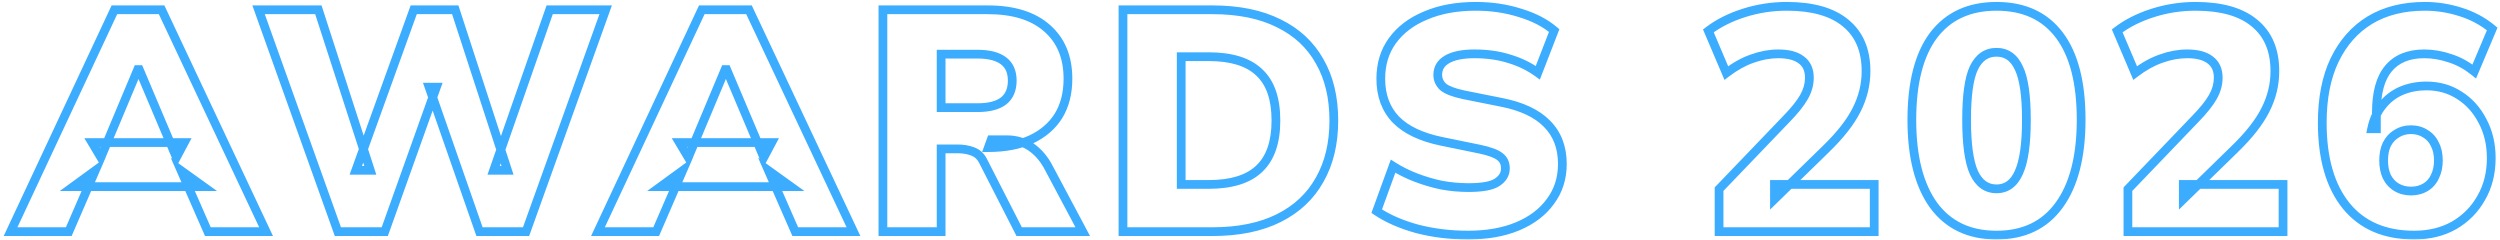 <?xml version="1.0" encoding="UTF-8"?> <svg xmlns="http://www.w3.org/2000/svg" width="572" height="55" viewBox="0 0 572 55" fill="none"><mask id="path-1-outside-1_81_717" maskUnits="userSpaceOnUse" x="0" y="0" width="572" height="55" fill="black"><rect fill="white" width="572" height="55"></rect><path d="M2.416 53L26.176 2.24H36.976L60.88 53H47.56L41.44 39.032L46.552 42.704H16.744L21.784 39.032L15.736 53H2.416ZM31.504 15.92L23.08 36.008L21.064 32.624H42.16L40.36 36.008L31.864 15.92H31.504ZM77.307 53L59.163 2.24H72.843L84.723 38.96H81.411L94.659 2.24H104.163L116.115 38.96H112.947L125.763 2.24H138.579L120.363 53H109.707L98.187 19.952H99.843L88.035 53H77.307ZM136.811 53L160.571 2.24H171.371L195.275 53H181.955L175.835 39.032L180.947 42.704H151.139L156.179 39.032L150.131 53H136.811ZM165.899 15.92L157.475 36.008L155.459 32.624H176.555L174.755 36.008L166.259 15.92H165.899ZM202.011 53V2.24H225.987C231.843 2.24 236.355 3.632 239.523 6.416C242.739 9.2 244.347 13.064 244.347 18.008C244.347 21.32 243.627 24.152 242.187 26.504C240.747 28.808 238.659 30.608 235.923 31.904C233.187 33.152 229.923 33.776 226.131 33.776L226.779 31.976H230.379C232.491 31.976 234.363 32.552 235.995 33.704C237.627 34.856 238.971 36.464 240.027 38.528L247.731 53H233.187L224.907 36.8C224.379 35.744 223.587 35.024 222.531 34.64C221.523 34.256 220.371 34.064 219.075 34.064H215.331V53H202.011ZM215.331 24.632H223.683C226.275 24.632 228.243 24.128 229.587 23.12C230.931 22.064 231.603 20.504 231.603 18.44C231.603 16.424 230.931 14.912 229.587 13.904C228.243 12.896 226.275 12.392 223.683 12.392H215.331V24.632ZM256.939 53V2.24H277.387C283.387 2.24 288.451 3.272 292.579 5.336C296.707 7.352 299.827 10.256 301.939 14.048C304.099 17.792 305.179 22.304 305.179 27.584C305.179 32.816 304.099 37.328 301.939 41.12C299.827 44.912 296.707 47.84 292.579 49.904C288.451 51.968 283.387 53 277.387 53H256.939ZM270.259 42.2H276.523C281.755 42.2 285.619 41 288.115 38.6C290.659 36.2 291.931 32.528 291.931 27.584C291.931 22.592 290.659 18.92 288.115 16.568C285.619 14.168 281.755 12.968 276.523 12.968H270.259V42.2ZM335.869 53.792C331.789 53.792 327.901 53.312 324.205 52.352C320.557 51.344 317.485 50 314.989 48.32L318.733 38.024C320.317 39.032 322.045 39.896 323.917 40.616C325.789 41.336 327.733 41.912 329.749 42.344C331.813 42.728 333.901 42.92 336.013 42.92C339.181 42.92 341.365 42.512 342.565 41.696C343.813 40.88 344.437 39.824 344.437 38.528C344.437 37.376 344.029 36.488 343.213 35.864C342.397 35.192 340.861 34.616 338.605 34.136L329.821 32.336C325.165 31.376 321.685 29.72 319.381 27.368C317.077 24.968 315.925 21.848 315.925 18.008C315.925 14.648 316.813 11.744 318.589 9.296C320.413 6.8 322.957 4.88 326.221 3.536C329.485 2.144 333.301 1.448 337.669 1.448C341.269 1.448 344.653 1.952 347.821 2.96C350.989 3.92 353.581 5.264 355.597 6.992L351.853 16.64C349.933 15.248 347.773 14.192 345.373 13.472C342.973 12.704 340.309 12.32 337.381 12.32C334.597 12.32 332.485 12.752 331.045 13.616C329.653 14.432 328.957 15.608 328.957 17.144C328.957 18.2 329.365 19.112 330.181 19.88C331.045 20.6 332.605 21.2 334.861 21.68L343.501 23.408C348.157 24.32 351.637 25.952 353.941 28.304C356.293 30.656 357.469 33.728 357.469 37.52C357.469 40.784 356.557 43.64 354.733 46.088C352.957 48.536 350.461 50.432 347.245 51.776C344.029 53.12 340.237 53.792 335.869 53.792ZM393.323 53V43.28L408.731 27.224C410.603 25.304 411.947 23.624 412.763 22.184C413.579 20.744 413.987 19.28 413.987 17.792C413.987 15.968 413.363 14.6 412.115 13.688C410.915 12.776 409.163 12.32 406.859 12.32C404.939 12.32 402.971 12.68 400.955 13.4C398.987 14.072 396.995 15.176 394.979 16.712L390.875 7.064C393.131 5.336 395.843 3.968 399.011 2.96C402.179 1.952 405.443 1.448 408.803 1.448C414.707 1.448 419.195 2.72 422.267 5.264C425.387 7.808 426.947 11.48 426.947 16.28C426.947 19.352 426.227 22.304 424.787 25.136C423.395 27.92 421.067 30.896 417.803 34.064L405.995 45.584V42.2H428.819V53H393.323ZM456.798 53.792C450.558 53.792 445.758 51.512 442.398 46.952C439.086 42.344 437.43 35.84 437.43 27.44C437.43 18.944 439.086 12.488 442.398 8.072C445.758 3.656 450.558 1.448 456.798 1.448C463.086 1.448 467.886 3.656 471.198 8.072C474.51 12.488 476.166 18.92 476.166 27.368C476.166 35.816 474.486 42.344 471.126 46.952C467.814 51.512 463.038 53.792 456.798 53.792ZM456.798 43.208C459.102 43.208 460.806 41.96 461.91 39.464C463.062 36.968 463.638 32.96 463.638 27.44C463.638 21.872 463.062 17.912 461.91 15.56C460.806 13.16 459.102 11.96 456.798 11.96C454.494 11.96 452.766 13.16 451.614 15.56C450.51 17.912 449.958 21.848 449.958 27.368C449.958 32.936 450.51 36.968 451.614 39.464C452.766 41.96 454.494 43.208 456.798 43.208ZM486.866 53V43.28L502.274 27.224C504.146 25.304 505.49 23.624 506.306 22.184C507.122 20.744 507.53 19.28 507.53 17.792C507.53 15.968 506.906 14.6 505.658 13.688C504.458 12.776 502.706 12.32 500.402 12.32C498.482 12.32 496.514 12.68 494.498 13.4C492.53 14.072 490.538 15.176 488.522 16.712L484.418 7.064C486.674 5.336 489.386 3.968 492.554 2.96C495.722 1.952 498.986 1.448 502.346 1.448C508.25 1.448 512.738 2.72 515.81 5.264C518.93 7.808 520.49 11.48 520.49 16.28C520.49 19.352 519.77 22.304 518.33 25.136C516.938 27.92 514.61 30.896 511.346 34.064L499.538 45.584V42.2H522.362V53H486.866ZM552.358 53.792C545.638 53.792 540.454 51.56 536.806 47.096C533.158 42.584 531.334 36.248 531.334 28.088C531.334 22.472 532.27 17.696 534.142 13.76C536.062 9.776 538.75 6.728 542.206 4.616C545.71 2.504 549.91 1.448 554.806 1.448C557.59 1.448 560.326 1.88 563.014 2.744C565.75 3.608 568.15 4.904 570.214 6.632L566.11 16.352C564.382 14.96 562.534 13.952 560.566 13.328C558.598 12.656 556.63 12.32 554.662 12.32C551.062 12.32 548.326 13.448 546.454 15.704C544.63 17.912 543.718 21.248 543.718 25.712V29.456H542.638C543.07 27.392 543.862 25.64 545.014 24.2C546.166 22.712 547.606 21.584 549.334 20.816C551.11 20.048 553.054 19.664 555.166 19.664C557.998 19.664 560.518 20.384 562.726 21.824C564.934 23.216 566.686 25.16 567.982 27.656C569.326 30.152 569.998 32.984 569.998 36.152C569.998 39.608 569.23 42.656 567.694 45.296C566.206 47.936 564.142 50.024 561.502 51.56C558.862 53.048 555.814 53.792 552.358 53.792ZM551.638 43.712C552.886 43.712 553.99 43.424 554.95 42.848C555.91 42.272 556.63 41.456 557.11 40.4C557.638 39.344 557.902 38.12 557.902 36.728C557.902 35.288 557.638 34.064 557.11 33.056C556.63 32 555.91 31.184 554.95 30.608C553.99 29.984 552.886 29.672 551.638 29.672C550.39 29.672 549.286 29.984 548.326 30.608C547.366 31.184 546.622 32 546.094 33.056C545.614 34.064 545.374 35.288 545.374 36.728C545.374 38.12 545.614 39.344 546.094 40.4C546.622 41.456 547.366 42.272 548.326 42.848C549.286 43.424 550.39 43.712 551.638 43.712Z"></path></mask><path d="M2.416 53L1.51 52.576L0.844 54H2.416V53ZM26.176 2.24V1.24H25.54L25.27 1.816L26.176 2.24ZM36.976 2.24L37.881 1.814L37.61 1.24H36.976V2.24ZM60.88 53V54H62.456L61.785 52.574L60.88 53ZM47.56 53L46.644 53.401L46.906 54H47.56V53ZM41.44 39.032L42.023 38.22L39.06 36.091L40.524 39.433L41.44 39.032ZM46.552 42.704V43.704H49.658L47.135 41.892L46.552 42.704ZM16.744 42.704L16.155 41.896L13.673 43.704H16.744V42.704ZM21.784 39.032L22.702 39.429L24.159 36.065L21.195 38.224L21.784 39.032ZM15.736 53V54H16.393L16.654 53.397L15.736 53ZM31.504 15.92V14.92H30.839L30.582 15.533L31.504 15.92ZM23.08 36.008L22.221 36.52L23.235 38.223L24.002 36.395L23.08 36.008ZM21.064 32.624V31.624H19.304L20.205 33.136L21.064 32.624ZM42.16 32.624L43.043 33.094L43.825 31.624H42.16V32.624ZM40.36 36.008L39.439 36.398L40.257 38.331L41.243 36.478L40.36 36.008ZM31.864 15.92L32.785 15.53L32.527 14.92H31.864V15.92ZM2.416 53L3.322 53.424L27.082 2.664L26.176 2.24L25.27 1.816L1.51 52.576L2.416 53ZM26.176 2.24V3.24H36.976V2.24V1.24H26.176V2.24ZM36.976 2.24L36.071 2.666L59.975 53.426L60.88 53L61.785 52.574L37.881 1.814L36.976 2.24ZM60.88 53V52H47.56V53V54H60.88V53ZM47.56 53L48.476 52.599L42.356 38.631L41.44 39.032L40.524 39.433L46.644 53.401L47.56 53ZM41.44 39.032L40.857 39.844L45.969 43.516L46.552 42.704L47.135 41.892L42.023 38.22L41.44 39.032ZM46.552 42.704V41.704H16.744V42.704V43.704H46.552V42.704ZM16.744 42.704L17.333 43.512L22.373 39.84L21.784 39.032L21.195 38.224L16.155 41.896L16.744 42.704ZM21.784 39.032L20.866 38.635L14.818 52.603L15.736 53L16.654 53.397L22.702 39.429L21.784 39.032ZM15.736 53V52H2.416V53V54H15.736V53ZM31.504 15.92L30.582 15.533L22.158 35.621L23.08 36.008L24.002 36.395L32.426 16.307L31.504 15.92ZM23.08 36.008L23.939 35.496L21.923 32.112L21.064 32.624L20.205 33.136L22.221 36.52L23.08 36.008ZM21.064 32.624V33.624H42.16V32.624V31.624H21.064V32.624ZM42.16 32.624L41.277 32.154L39.477 35.538L40.36 36.008L41.243 36.478L43.043 33.094L42.16 32.624ZM40.36 36.008L41.281 35.618L32.785 15.53L31.864 15.92L30.943 16.309L39.439 36.398L40.36 36.008ZM31.864 15.92V14.92H31.504V15.92V16.92H31.864V15.92ZM77.307 53L76.365 53.337L76.602 54H77.307V53ZM59.163 2.24V1.24H57.743L58.221 2.577L59.163 2.24ZM72.843 2.24L73.794 1.932L73.57 1.24H72.843V2.24ZM84.723 38.96V39.96H86.097L85.674 38.652L84.723 38.96ZM81.411 38.96L80.47 38.621L79.987 39.96H81.411V38.96ZM94.659 2.24V1.24H93.956L93.718 1.901L94.659 2.24ZM104.163 2.24L105.114 1.93L104.889 1.24H104.163V2.24ZM116.115 38.96V39.96H117.492L117.066 38.651L116.115 38.96ZM112.947 38.96L112.003 38.63L111.539 39.96H112.947V38.96ZM125.763 2.24V1.24H125.053L124.819 1.91L125.763 2.24ZM138.579 2.24L139.52 2.578L140 1.24H138.579V2.24ZM120.363 53V54H121.066L121.304 53.338L120.363 53ZM109.707 53L108.762 53.329L108.996 54H109.707V53ZM98.187 19.952V18.952H96.779L97.242 20.281L98.187 19.952ZM99.843 19.952L100.784 20.288L101.262 18.952H99.843V19.952ZM88.035 53V54H88.739L88.976 53.337L88.035 53ZM77.307 53L78.248 52.663L60.104 1.903L59.163 2.24L58.221 2.577L76.365 53.337L77.307 53ZM59.163 2.24V3.24H72.843V2.24V1.24H59.163V2.24ZM72.843 2.24L71.891 2.548L83.771 39.268L84.723 38.96L85.674 38.652L73.794 1.932L72.843 2.24ZM84.723 38.96V37.96H81.411V38.96V39.96H84.723V38.96ZM81.411 38.96L82.351 39.299L95.599 2.579L94.659 2.24L93.718 1.901L80.47 38.621L81.411 38.96ZM94.659 2.24V3.24H104.163V2.24V1.24H94.659V2.24ZM104.163 2.24L103.212 2.55L115.164 39.27L116.115 38.96L117.066 38.651L105.114 1.93L104.163 2.24ZM116.115 38.96V37.96H112.947V38.96V39.96H116.115V38.96ZM112.947 38.96L113.891 39.289L126.707 2.57L125.763 2.24L124.819 1.91L112.003 38.63L112.947 38.96ZM125.763 2.24V3.24H138.579V2.24V1.24H125.763V2.24ZM138.579 2.24L137.637 1.902L119.421 52.662L120.363 53L121.304 53.338L139.52 2.578L138.579 2.24ZM120.363 53V52H109.707V53V54H120.363V53ZM109.707 53L110.651 52.671L99.131 19.623L98.187 19.952L97.242 20.281L108.762 53.329L109.707 53ZM98.187 19.952V20.952H99.843V19.952V18.952H98.187V19.952ZM99.843 19.952L98.901 19.616L87.093 52.663L88.035 53L88.976 53.337L100.784 20.288L99.843 19.952ZM88.035 53V52H77.307V53V54H88.035V53ZM136.811 53L135.906 52.576L135.239 54H136.811V53ZM160.571 2.24V1.24H159.935L159.666 1.816L160.571 2.24ZM171.371 2.24L172.276 1.814L172.006 1.24H171.371V2.24ZM195.275 53V54H196.852L196.18 52.574L195.275 53ZM181.955 53L181.039 53.401L181.302 54H181.955V53ZM175.835 39.032L176.419 38.22L173.455 36.091L174.919 39.433L175.835 39.032ZM180.947 42.704V43.704H184.054L181.531 41.892L180.947 42.704ZM151.139 42.704L150.55 41.896L148.069 43.704H151.139V42.704ZM156.179 39.032L157.097 39.429L158.554 36.065L155.59 38.224L156.179 39.032ZM150.131 53V54H150.788L151.049 53.397L150.131 53ZM165.899 15.92V14.92H165.234L164.977 15.533L165.899 15.92ZM157.475 36.008L156.616 36.52L157.631 38.223L158.398 36.395L157.475 36.008ZM155.459 32.624V31.624H153.7L154.6 33.136L155.459 32.624ZM176.555 32.624L177.438 33.094L178.22 31.624H176.555V32.624ZM174.755 36.008L173.834 36.398L174.652 38.331L175.638 36.478L174.755 36.008ZM166.259 15.92L167.18 15.53L166.922 14.92H166.259V15.92ZM136.811 53L137.717 53.424L161.477 2.664L160.571 2.24L159.666 1.816L135.906 52.576L136.811 53ZM160.571 2.24V3.24H171.371V2.24V1.24H160.571V2.24ZM171.371 2.24L170.467 2.666L194.371 53.426L195.275 53L196.18 52.574L172.276 1.814L171.371 2.24ZM195.275 53V52H181.955V53V54H195.275V53ZM181.955 53L182.871 52.599L176.751 38.631L175.835 39.032L174.919 39.433L181.039 53.401L181.955 53ZM175.835 39.032L175.252 39.844L180.364 43.516L180.947 42.704L181.531 41.892L176.419 38.22L175.835 39.032ZM180.947 42.704V41.704H151.139V42.704V43.704H180.947V42.704ZM151.139 42.704L151.728 43.512L156.768 39.84L156.179 39.032L155.59 38.224L150.55 41.896L151.139 42.704ZM156.179 39.032L155.262 38.635L149.214 52.603L150.131 53L151.049 53.397L157.097 39.429L156.179 39.032ZM150.131 53V52H136.811V53V54H150.131V53ZM165.899 15.92L164.977 15.533L156.553 35.621L157.475 36.008L158.398 36.395L166.822 16.307L165.899 15.92ZM157.475 36.008L158.334 35.496L156.318 32.112L155.459 32.624L154.6 33.136L156.616 36.52L157.475 36.008ZM155.459 32.624V33.624H176.555V32.624V31.624H155.459V32.624ZM176.555 32.624L175.672 32.154L173.872 35.538L174.755 36.008L175.638 36.478L177.438 33.094L176.555 32.624ZM174.755 36.008L175.676 35.618L167.18 15.53L166.259 15.92L165.338 16.309L173.834 36.398L174.755 36.008ZM166.259 15.92V14.92H165.899V15.92V16.92H166.259V15.92ZM202.011 53H201.011V54H202.011V53ZM202.011 2.24V1.24H201.011V2.24H202.011ZM239.523 6.416L238.863 7.167L238.869 7.172L239.523 6.416ZM242.187 26.504L243.035 27.034L243.04 27.026L242.187 26.504ZM235.923 31.904L236.338 32.814L236.345 32.811L236.351 32.808L235.923 31.904ZM226.131 33.776L225.19 33.437L224.708 34.776H226.131V33.776ZM226.779 31.976V30.976H226.076L225.838 31.637L226.779 31.976ZM235.995 33.704L235.419 34.521L235.419 34.521L235.995 33.704ZM240.027 38.528L239.137 38.983L239.141 38.991L239.145 38.998L240.027 38.528ZM247.731 53V54H249.396L248.614 52.53L247.731 53ZM233.187 53L232.297 53.455L232.575 54H233.187V53ZM224.907 36.8L224.013 37.247L224.017 37.255L224.907 36.8ZM222.531 34.64L222.175 35.575L222.182 35.577L222.19 35.58L222.531 34.64ZM215.331 34.064V33.064H214.331V34.064H215.331ZM215.331 53V54H216.331V53H215.331ZM215.331 24.632H214.331V25.632H215.331V24.632ZM229.587 23.12L230.187 23.92L230.196 23.913L230.205 23.906L229.587 23.12ZM229.587 13.904L230.187 13.104L230.187 13.104L229.587 13.904ZM215.331 12.392V11.392H214.331V12.392H215.331ZM202.011 53H203.011V2.24H202.011H201.011V53H202.011ZM202.011 2.24V3.24H225.987V2.24V1.24H202.011V2.24ZM225.987 2.24V3.24C231.695 3.24 235.938 4.596 238.863 7.167L239.523 6.416L240.183 5.665C236.773 2.668 231.992 1.24 225.987 1.24V2.24ZM239.523 6.416L238.869 7.172C241.829 9.734 243.347 13.302 243.347 18.008H244.347H245.347C245.347 12.826 243.65 8.666 240.178 5.66L239.523 6.416ZM244.347 18.008H243.347C243.347 21.173 242.66 23.816 241.334 25.982L242.187 26.504L243.04 27.026C244.594 24.488 245.347 21.467 245.347 18.008H244.347ZM242.187 26.504L241.339 25.974C240.012 28.098 238.079 29.776 235.495 31L235.923 31.904L236.351 32.808C239.24 31.439 241.483 29.518 243.035 27.034L242.187 26.504ZM235.923 31.904L235.508 30.994C232.932 32.169 229.816 32.776 226.131 32.776V33.776V34.776C230.03 34.776 233.443 34.135 236.338 32.814L235.923 31.904ZM226.131 33.776L227.072 34.115L227.72 32.315L226.779 31.976L225.838 31.637L225.19 33.437L226.131 33.776ZM226.779 31.976V32.976H230.379V31.976V30.976H226.779V31.976ZM230.379 31.976V32.976C232.297 32.976 233.965 33.495 235.419 34.521L235.995 33.704L236.572 32.887C234.761 31.609 232.685 30.976 230.379 30.976V31.976ZM235.995 33.704L235.419 34.521C236.899 35.566 238.143 37.04 239.137 38.983L240.027 38.528L240.918 38.072C239.8 35.888 238.356 34.146 236.572 32.887L235.995 33.704ZM240.027 38.528L239.145 38.998L246.849 53.47L247.731 53L248.614 52.53L240.91 38.058L240.027 38.528ZM247.731 53V52H233.187V53V54H247.731V53ZM233.187 53L234.078 52.545L225.798 36.345L224.907 36.8L224.017 37.255L232.297 53.455L233.187 53ZM224.907 36.8L225.802 36.353C225.166 35.081 224.183 34.176 222.873 33.7L222.531 34.64L222.19 35.58C222.992 35.872 223.593 36.407 224.013 37.247L224.907 36.8ZM222.531 34.64L222.887 33.706C221.745 33.27 220.469 33.064 219.075 33.064V34.064V35.064C220.273 35.064 221.301 35.242 222.175 35.575L222.531 34.64ZM219.075 34.064V33.064H215.331V34.064V35.064H219.075V34.064ZM215.331 34.064H214.331V53H215.331H216.331V34.064H215.331ZM215.331 53V52H202.011V53V54H215.331V53ZM215.331 24.632V25.632H223.683V24.632V23.632H215.331V24.632ZM223.683 24.632V25.632C226.381 25.632 228.599 25.111 230.187 23.92L229.587 23.12L228.987 22.32C227.888 23.145 226.169 23.632 223.683 23.632V24.632ZM229.587 23.12L230.205 23.906C231.841 22.621 232.603 20.74 232.603 18.44H231.603H230.603C230.603 20.268 230.021 21.507 228.969 22.334L229.587 23.12ZM231.603 18.44H232.603C232.603 16.18 231.835 14.34 230.187 13.104L229.587 13.904L228.987 14.704C230.028 15.484 230.603 16.668 230.603 18.44H231.603ZM229.587 13.904L230.187 13.104C228.599 11.913 226.381 11.392 223.683 11.392V12.392V13.392C226.169 13.392 227.888 13.879 228.987 14.704L229.587 13.904ZM223.683 12.392V11.392H215.331V12.392V13.392H223.683V12.392ZM215.331 12.392H214.331V24.632H215.331H216.331V12.392H215.331ZM256.939 53H255.939V54H256.939V53ZM256.939 2.24V1.24H255.939V2.24H256.939ZM292.579 5.336L292.132 6.23L292.141 6.235L292.579 5.336ZM301.939 14.048L301.066 14.535L301.069 14.541L301.073 14.548L301.939 14.048ZM301.939 41.12L301.07 40.625L301.066 40.633L301.939 41.12ZM292.579 49.904L292.132 49.01L292.132 49.01L292.579 49.904ZM270.259 42.2H269.259V43.2H270.259V42.2ZM288.115 38.6L287.429 37.873L287.422 37.879L288.115 38.6ZM288.115 16.568L287.422 17.289L287.429 17.296L287.437 17.302L288.115 16.568ZM270.259 12.968V11.968H269.259V12.968H270.259ZM256.939 53H257.939V2.24H256.939H255.939V53H256.939ZM256.939 2.24V3.24H277.387V2.24V1.24H256.939V2.24ZM277.387 2.24V3.24C283.277 3.24 288.178 4.253 292.132 6.23L292.579 5.336L293.027 4.442C288.724 2.291 283.498 1.24 277.387 1.24V2.24ZM292.579 5.336L292.141 6.235C296.096 8.166 299.059 10.932 301.066 14.535L301.939 14.048L302.813 13.561C300.596 9.58 297.318 6.538 293.018 4.437L292.579 5.336ZM301.939 14.048L301.073 14.548C303.128 18.109 304.179 22.441 304.179 27.584H305.179H306.179C306.179 22.167 305.071 17.475 302.806 13.548L301.939 14.048ZM305.179 27.584H304.179C304.179 32.677 303.129 37.011 301.07 40.625L301.939 41.12L302.808 41.615C305.07 37.645 306.179 32.955 306.179 27.584H305.179ZM301.939 41.12L301.066 40.633C299.058 44.238 296.092 47.029 292.132 49.01L292.579 49.904L293.027 50.798C297.323 48.651 300.597 45.586 302.813 41.607L301.939 41.12ZM292.579 49.904L292.132 49.01C288.178 50.986 283.277 52 277.387 52V53V54C283.498 54 288.724 52.95 293.027 50.798L292.579 49.904ZM277.387 53V52H256.939V53V54H277.387V53ZM270.259 42.2V43.2H276.523V42.2V41.2H270.259V42.2ZM276.523 42.2V43.2C281.884 43.2 286.05 41.973 288.808 39.321L288.115 38.6L287.422 37.879C285.189 40.027 281.626 41.2 276.523 41.2V42.2ZM288.115 38.6L288.802 39.327C291.617 36.671 292.931 32.687 292.931 27.584H291.931H290.931C290.931 32.369 289.702 35.729 287.429 37.873L288.115 38.6ZM291.931 27.584H292.931C292.931 22.438 291.62 18.446 288.794 15.834L288.115 16.568L287.437 17.302C289.699 19.394 290.931 22.746 290.931 27.584H291.931ZM288.115 16.568L288.808 15.847C286.05 13.195 281.884 11.968 276.523 11.968V12.968V13.968C281.626 13.968 285.189 15.141 287.422 17.289L288.115 16.568ZM276.523 12.968V11.968H270.259V12.968V13.968H276.523V12.968ZM270.259 12.968H269.259V42.2H270.259H271.259V12.968H270.259ZM324.205 52.352L323.939 53.316L323.946 53.318L323.954 53.32L324.205 52.352ZM314.989 48.32L314.05 47.978L313.782 48.713L314.431 49.15L314.989 48.32ZM318.733 38.024L319.27 37.18L318.219 36.511L317.794 37.682L318.733 38.024ZM329.749 42.344L329.54 43.322L329.553 43.325L329.566 43.327L329.749 42.344ZM342.565 41.696L342.018 40.859L342.011 40.864L342.003 40.869L342.565 41.696ZM343.213 35.864L342.578 36.636L342.592 36.647L342.606 36.658L343.213 35.864ZM338.605 34.136L338.813 33.158L338.806 33.156L338.605 34.136ZM329.821 32.336L329.619 33.315L329.621 33.316L329.821 32.336ZM319.381 27.368L318.66 28.061L318.667 28.068L319.381 27.368ZM318.589 9.296L317.782 8.706L317.78 8.709L318.589 9.296ZM326.221 3.536L326.602 4.461L326.614 4.456L326.221 3.536ZM347.821 2.96L347.518 3.913L347.531 3.917L347.821 2.96ZM355.597 6.992L356.53 7.354L356.786 6.694L356.248 6.233L355.597 6.992ZM351.853 16.64L351.266 17.45L352.316 18.211L352.786 17.002L351.853 16.64ZM345.373 13.472L345.069 14.424L345.077 14.427L345.086 14.43L345.373 13.472ZM331.045 13.616L331.551 14.479L331.56 14.473L331.045 13.616ZM330.181 19.88L329.496 20.608L329.518 20.629L329.541 20.648L330.181 19.88ZM334.861 21.68L334.653 22.658L334.665 22.661L334.861 21.68ZM343.501 23.408L343.305 24.389L343.309 24.389L343.501 23.408ZM353.941 28.304L353.227 29.004L353.234 29.011L353.941 28.304ZM354.733 46.088L353.931 45.49L353.924 45.501L354.733 46.088ZM347.245 51.776L347.631 52.699L347.631 52.699L347.245 51.776ZM335.869 53.792V52.792C331.868 52.792 328.065 52.321 324.457 51.384L324.205 52.352L323.954 53.32C327.737 54.303 331.71 54.792 335.869 54.792V53.792ZM324.205 52.352L324.472 51.388C320.902 50.402 317.935 49.097 315.548 47.49L314.989 48.32L314.431 49.15C317.036 50.903 320.213 52.286 323.939 53.316L324.205 52.352ZM314.989 48.32L315.929 48.662L319.673 38.366L318.733 38.024L317.794 37.682L314.05 47.978L314.989 48.32ZM318.733 38.024L318.197 38.868C319.84 39.914 321.628 40.807 323.558 41.549L323.917 40.616L324.276 39.683C322.462 38.985 320.794 38.15 319.27 37.18L318.733 38.024ZM323.917 40.616L323.558 41.549C325.48 42.288 327.474 42.879 329.54 43.322L329.749 42.344L329.959 41.366C327.992 40.945 326.098 40.383 324.276 39.683L323.917 40.616ZM329.749 42.344L329.566 43.327C331.691 43.722 333.84 43.92 336.013 43.92V42.92V41.92C333.962 41.92 331.936 41.734 329.932 41.361L329.749 42.344ZM336.013 42.92V43.92C339.194 43.92 341.655 43.524 343.128 42.523L342.565 41.696L342.003 40.869C341.076 41.5 339.169 41.92 336.013 41.92V42.92ZM342.565 41.696L343.113 42.533C344.593 41.565 345.437 40.217 345.437 38.528H344.437H343.437C343.437 39.431 343.033 40.195 342.018 40.859L342.565 41.696ZM344.437 38.528H345.437C345.437 37.108 344.917 35.908 343.821 35.07L343.213 35.864L342.606 36.658C343.142 37.068 343.437 37.644 343.437 38.528H344.437ZM343.213 35.864L343.849 35.092C342.831 34.254 341.083 33.641 338.813 33.158L338.605 34.136L338.397 35.114C340.64 35.591 341.964 36.13 342.578 36.636L343.213 35.864ZM338.605 34.136L338.806 33.156L330.022 31.356L329.821 32.336L329.621 33.316L338.405 35.116L338.605 34.136ZM329.821 32.336L330.023 31.357C325.48 30.42 322.211 28.828 320.096 26.668L319.381 27.368L318.667 28.068C321.159 30.612 324.851 32.332 329.619 33.315L329.821 32.336ZM319.381 27.368L320.103 26.675C318.005 24.491 316.925 21.633 316.925 18.008H315.925H314.925C314.925 22.063 316.15 25.445 318.66 28.061L319.381 27.368ZM315.925 18.008H316.925C316.925 14.834 317.76 12.142 319.399 9.883L318.589 9.296L317.78 8.709C315.866 11.346 314.925 14.462 314.925 18.008H315.925ZM318.589 9.296L319.397 9.886C321.097 7.559 323.484 5.745 326.602 4.461L326.221 3.536L325.841 2.611C322.431 4.015 319.729 6.041 317.782 8.706L318.589 9.296ZM326.221 3.536L326.614 4.456C329.729 3.127 333.406 2.448 337.669 2.448V1.448V0.448C333.197 0.448 329.242 1.161 325.829 2.616L326.221 3.536ZM337.669 1.448V2.448C341.175 2.448 344.456 2.939 347.518 3.913L347.821 2.96L348.125 2.007C344.851 0.965 341.364 0.448 337.669 0.448V1.448ZM347.821 2.96L347.531 3.917C350.598 4.846 353.058 6.133 354.947 7.751L355.597 6.992L356.248 6.233C354.104 4.395 351.38 2.994 348.111 2.003L347.821 2.96ZM355.597 6.992L354.665 6.63L350.921 16.278L351.853 16.64L352.786 17.002L356.53 7.354L355.597 6.992ZM351.853 16.64L352.44 15.83C350.424 14.369 348.162 13.265 345.661 12.514L345.373 13.472L345.086 14.43C347.385 15.119 349.442 16.127 351.266 17.45L351.853 16.64ZM345.373 13.472L345.678 12.52C343.165 11.715 340.396 11.32 337.381 11.32V12.32V13.32C340.222 13.32 342.782 13.693 345.069 14.424L345.373 13.472ZM337.381 12.32V11.32C334.522 11.32 332.197 11.759 330.531 12.758L331.045 13.616L331.56 14.473C332.773 13.745 334.672 13.32 337.381 13.32V12.32ZM331.045 13.616L330.54 12.753C328.86 13.738 327.957 15.232 327.957 17.144H328.957H329.957C329.957 15.984 330.446 15.126 331.551 14.479L331.045 13.616ZM328.957 17.144H327.957C327.957 18.494 328.493 19.664 329.496 20.608L330.181 19.88L330.867 19.152C330.238 18.56 329.957 17.906 329.957 17.144H328.957ZM330.181 19.88L329.541 20.648C330.604 21.534 332.372 22.173 334.653 22.658L334.861 21.68L335.069 20.702C332.839 20.227 331.487 19.666 330.822 19.112L330.181 19.88ZM334.861 21.68L334.665 22.661L343.305 24.389L343.501 23.408L343.697 22.427L335.057 20.699L334.861 21.68ZM343.501 23.408L343.309 24.389C347.85 25.279 351.114 26.847 353.227 29.004L353.941 28.304L354.656 27.604C352.16 25.057 348.464 23.361 343.694 22.427L343.501 23.408ZM353.941 28.304L353.234 29.011C355.372 31.149 356.469 33.953 356.469 37.52H357.469H358.469C358.469 33.503 357.215 30.163 354.648 27.597L353.941 28.304ZM357.469 37.52H356.469C356.469 40.584 355.618 43.227 353.931 45.49L354.733 46.088L355.535 46.685C357.497 44.053 358.469 40.983 358.469 37.52H357.469ZM354.733 46.088L353.924 45.501C352.271 47.779 349.933 49.569 346.86 50.853L347.245 51.776L347.631 52.699C350.99 51.295 353.643 49.293 355.543 46.675L354.733 46.088ZM347.245 51.776L346.86 50.853C343.793 52.135 340.137 52.792 335.869 52.792V53.792V54.792C340.337 54.792 344.266 54.105 347.631 52.699L347.245 51.776ZM393.323 53H392.323V54H393.323V53ZM393.323 43.28L392.601 42.588L392.323 42.878V43.28H393.323ZM408.731 27.224L408.015 26.526L408.009 26.532L408.731 27.224ZM412.763 22.184L413.633 22.677L413.633 22.677L412.763 22.184ZM412.115 13.688L411.509 14.484L411.517 14.49L411.525 14.495L412.115 13.688ZM400.955 13.4L401.278 14.346L401.291 14.342L400.955 13.4ZM394.979 16.712L394.058 17.103L394.562 18.287L395.585 17.507L394.979 16.712ZM390.875 7.064L390.266 6.27L389.651 6.742L389.954 7.455L390.875 7.064ZM399.011 2.96L398.707 2.007L398.707 2.007L399.011 2.96ZM422.267 5.264L421.629 6.034L421.635 6.039L422.267 5.264ZM424.787 25.136L423.895 24.683L423.892 24.689L424.787 25.136ZM417.803 34.064L417.106 33.346L417.104 33.348L417.803 34.064ZM405.995 45.584H404.995V47.957L406.693 46.3L405.995 45.584ZM405.995 42.2V41.2H404.995V42.2H405.995ZM428.819 42.2H429.819V41.2H428.819V42.2ZM428.819 53V54H429.819V53H428.819ZM393.323 53H394.323V43.28H393.323H392.323V53H393.323ZM393.323 43.28L394.044 43.972L409.452 27.916L408.731 27.224L408.009 26.532L392.601 42.588L393.323 43.28ZM408.731 27.224L409.447 27.922C411.346 25.974 412.756 24.223 413.633 22.677L412.763 22.184L411.893 21.691C411.137 23.025 409.859 24.634 408.015 26.526L408.731 27.224ZM412.763 22.184L413.633 22.677C414.524 21.104 414.987 19.472 414.987 17.792H413.987H412.987C412.987 19.088 412.633 20.384 411.893 21.691L412.763 22.184ZM413.987 17.792H414.987C414.987 15.714 414.259 14.016 412.705 12.881L412.115 13.688L411.525 14.495C412.466 15.184 412.987 16.222 412.987 17.792H413.987ZM412.115 13.688L412.72 12.892C411.275 11.794 409.272 11.32 406.859 11.32V12.32V13.32C409.053 13.32 410.554 13.758 411.509 14.484L412.115 13.688ZM406.859 12.32V11.32C404.812 11.32 402.73 11.704 400.618 12.458L400.955 13.4L401.291 14.342C403.211 13.656 405.066 13.32 406.859 13.32V12.32ZM400.955 13.4L400.631 12.454C398.542 13.167 396.456 14.329 394.373 15.917L394.979 16.712L395.585 17.507C397.533 16.023 399.431 14.977 401.278 14.346L400.955 13.4ZM394.979 16.712L395.899 16.321L391.795 6.673L390.875 7.064L389.954 7.455L394.058 17.103L394.979 16.712ZM390.875 7.064L391.483 7.858C393.633 6.211 396.238 4.892 399.314 3.913L399.011 2.96L398.707 2.007C395.448 3.044 392.628 4.461 390.266 6.27L390.875 7.064ZM399.011 2.96L399.314 3.913C402.383 2.936 405.544 2.448 408.803 2.448V1.448V0.448C405.341 0.448 401.974 0.968 398.707 2.007L399.011 2.96ZM408.803 1.448V2.448C414.582 2.448 418.805 3.696 421.629 6.034L422.267 5.264L422.904 4.494C419.584 1.744 414.831 0.448 408.803 0.448V1.448ZM422.267 5.264L421.635 6.039C424.476 8.356 425.947 11.716 425.947 16.28H426.947H427.947C427.947 11.244 426.297 7.26 422.899 4.489L422.267 5.264ZM426.947 16.28H425.947C425.947 19.189 425.266 21.986 423.895 24.683L424.787 25.136L425.678 25.589C427.187 22.622 427.947 19.515 427.947 16.28H426.947ZM424.787 25.136L423.892 24.689C422.568 27.337 420.323 30.224 417.106 33.346L417.803 34.064L418.499 34.782C421.81 31.568 424.221 28.503 425.681 25.583L424.787 25.136ZM417.803 34.064L417.104 33.348L405.296 44.868L405.995 45.584L406.693 46.3L418.501 34.78L417.803 34.064ZM405.995 45.584H406.995V42.2H405.995H404.995V45.584H405.995ZM405.995 42.2V43.2H428.819V42.2V41.2H405.995V42.2ZM428.819 42.2H427.819V53H428.819H429.819V42.2H428.819ZM428.819 53V52H393.323V53V54H428.819V53ZM442.398 46.952L441.586 47.536L441.593 47.545L442.398 46.952ZM442.398 8.072L441.603 7.466L441.598 7.472L442.398 8.072ZM471.198 8.072L470.398 8.672L470.398 8.672L471.198 8.072ZM471.126 46.952L470.318 46.363L470.317 46.364L471.126 46.952ZM461.91 39.464L461.002 39.045L460.999 39.052L460.996 39.059L461.91 39.464ZM461.91 15.56L461.002 15.978L461.007 15.989L461.012 16L461.91 15.56ZM451.614 15.56L450.713 15.127L450.709 15.135L451.614 15.56ZM451.614 39.464L450.7 39.868L450.703 39.876L450.706 39.883L451.614 39.464ZM456.798 53.792V52.792C450.839 52.792 446.354 50.634 443.203 46.359L442.398 46.952L441.593 47.545C445.163 52.39 450.278 54.792 456.798 54.792V53.792ZM442.398 46.952L443.21 46.368C440.067 41.994 438.43 35.726 438.43 27.44H437.43H436.43C436.43 35.954 438.106 42.694 441.586 47.536L442.398 46.952ZM437.43 27.44H438.43C438.43 19.051 440.069 12.844 443.198 8.672L442.398 8.072L441.598 7.472C438.103 12.132 436.43 18.837 436.43 27.44H437.43ZM442.398 8.072L443.194 8.678C446.34 4.543 450.826 2.448 456.798 2.448V1.448V0.448C450.291 0.448 445.177 2.769 441.603 7.466L442.398 8.072ZM456.798 1.448V2.448C462.822 2.448 467.303 4.545 470.398 8.672L471.198 8.072L471.998 7.472C468.469 2.767 463.351 0.448 456.798 0.448V1.448ZM471.198 8.072L470.398 8.672C473.528 12.845 475.166 19.028 475.166 27.368H476.166H477.166C477.166 18.812 475.493 12.131 471.998 7.472L471.198 8.072ZM476.166 27.368H475.166C475.166 35.701 473.507 41.99 470.318 46.363L471.126 46.952L471.934 47.541C475.466 42.697 477.166 35.931 477.166 27.368H476.166ZM471.126 46.952L470.317 46.364C467.216 50.635 462.758 52.792 456.798 52.792V53.792V54.792C463.319 54.792 468.413 52.389 471.936 47.54L471.126 46.952ZM456.798 43.208V44.208C458.143 44.208 459.356 43.84 460.395 43.079C461.424 42.325 462.222 41.231 462.825 39.868L461.91 39.464L460.996 39.059C460.494 40.193 459.889 40.971 459.214 41.465C458.549 41.952 457.758 42.208 456.798 42.208V43.208ZM461.91 39.464L462.818 39.883C464.066 37.18 464.638 32.988 464.638 27.44H463.638H462.638C462.638 32.932 462.059 36.756 461.002 39.045L461.91 39.464ZM463.638 27.44H464.638C464.638 21.854 464.069 17.693 462.808 15.12L461.91 15.56L461.012 16C462.056 18.131 462.638 21.89 462.638 27.44H463.638ZM461.91 15.56L462.819 15.142C462.213 13.824 461.41 12.768 460.38 12.042C459.342 11.311 458.134 10.96 456.798 10.96V11.96V12.96C457.767 12.96 458.563 13.209 459.229 13.678C459.903 14.152 460.504 14.896 461.002 15.978L461.91 15.56ZM456.798 11.96V10.96C455.463 10.96 454.251 11.311 453.204 12.039C452.165 12.76 451.344 13.812 450.713 15.127L451.614 15.56L452.516 15.993C453.037 14.908 453.656 14.16 454.345 13.681C455.025 13.209 455.83 12.96 456.798 12.96V11.96ZM451.614 15.56L450.709 15.135C449.505 17.701 448.958 21.83 448.958 27.368H449.958H450.958C450.958 21.866 451.516 18.123 452.52 15.985L451.614 15.56ZM449.958 27.368H448.958C448.958 32.96 449.507 37.171 450.7 39.868L451.614 39.464L452.529 39.059C451.514 36.765 450.958 32.912 450.958 27.368H449.958ZM451.614 39.464L450.706 39.883C451.334 41.243 452.151 42.333 453.189 43.083C454.237 43.84 455.454 44.208 456.798 44.208V43.208V42.208C455.839 42.208 455.039 41.952 454.36 41.461C453.67 40.963 453.047 40.181 452.522 39.045L451.614 39.464ZM486.866 53H485.866V54H486.866V53ZM486.866 43.28L486.145 42.588L485.866 42.878V43.28H486.866ZM502.274 27.224L501.558 26.526L501.553 26.532L502.274 27.224ZM506.306 22.184L507.176 22.677L507.176 22.677L506.306 22.184ZM505.658 13.688L505.053 14.484L505.061 14.49L505.068 14.495L505.658 13.688ZM494.498 13.4L494.821 14.346L494.835 14.342L494.498 13.4ZM488.522 16.712L487.602 17.103L488.105 18.287L489.128 17.507L488.522 16.712ZM484.418 7.064L483.81 6.27L483.195 6.742L483.498 7.455L484.418 7.064ZM492.554 2.96L492.251 2.007L492.251 2.007L492.554 2.96ZM515.81 5.264L515.172 6.034L515.178 6.039L515.81 5.264ZM518.33 25.136L517.439 24.683L517.436 24.689L518.33 25.136ZM511.346 34.064L510.65 33.346L510.648 33.348L511.346 34.064ZM499.538 45.584H498.538V47.957L500.237 46.3L499.538 45.584ZM499.538 42.2V41.2H498.538V42.2H499.538ZM522.362 42.2H523.362V41.2H522.362V42.2ZM522.362 53V54H523.362V53H522.362ZM486.866 53H487.866V43.28H486.866H485.866V53H486.866ZM486.866 43.28L487.588 43.972L502.996 27.916L502.274 27.224L501.553 26.532L486.145 42.588L486.866 43.28ZM502.274 27.224L502.99 27.922C504.89 25.974 506.3 24.223 507.176 22.677L506.306 22.184L505.436 21.691C504.68 23.025 503.402 24.634 501.558 26.526L502.274 27.224ZM506.306 22.184L507.176 22.677C508.068 21.104 508.53 19.472 508.53 17.792H507.53H506.53C506.53 19.088 506.177 20.384 505.436 21.691L506.306 22.184ZM507.53 17.792H508.53C508.53 15.714 507.802 14.016 506.248 12.881L505.658 13.688L505.068 14.495C506.01 15.184 506.53 16.222 506.53 17.792H507.53ZM505.658 13.688L506.263 12.892C504.819 11.794 502.816 11.32 500.402 11.32V12.32V13.32C502.597 13.32 504.098 13.758 505.053 14.484L505.658 13.688ZM500.402 12.32V11.32C498.355 11.32 496.274 11.704 494.162 12.458L494.498 13.4L494.835 14.342C496.755 13.656 498.609 13.32 500.402 13.32V12.32ZM494.498 13.4L494.175 12.454C492.086 13.167 490 14.329 487.916 15.917L488.522 16.712L489.128 17.507C491.077 16.023 492.975 14.977 494.821 14.346L494.498 13.4ZM488.522 16.712L489.443 16.321L485.339 6.673L484.418 7.064L483.498 7.455L487.602 17.103L488.522 16.712ZM484.418 7.064L485.026 7.858C487.177 6.211 489.781 4.892 492.858 3.913L492.554 2.96L492.251 2.007C488.991 3.044 486.172 4.461 483.81 6.27L484.418 7.064ZM492.554 2.96L492.858 3.913C495.926 2.936 499.088 2.448 502.346 2.448V1.448V0.448C498.885 0.448 495.518 0.968 492.251 2.007L492.554 2.96ZM502.346 1.448V2.448C508.126 2.448 512.348 3.696 515.172 6.034L515.81 5.264L516.448 4.494C513.128 1.744 508.375 0.448 502.346 0.448V1.448ZM515.81 5.264L515.178 6.039C518.02 8.356 519.49 11.716 519.49 16.28H520.49H521.49C521.49 11.244 519.841 7.26 516.442 4.489L515.81 5.264ZM520.49 16.28H519.49C519.49 19.189 518.81 21.986 517.439 24.683L518.33 25.136L519.222 25.589C520.731 22.622 521.49 19.515 521.49 16.28H520.49ZM518.33 25.136L517.436 24.689C516.112 27.337 513.867 30.224 510.65 33.346L511.346 34.064L512.043 34.782C515.354 31.568 517.765 28.503 519.225 25.583L518.33 25.136ZM511.346 34.064L510.648 33.348L498.84 44.868L499.538 45.584L500.237 46.3L512.045 34.78L511.346 34.064ZM499.538 45.584H500.538V42.2H499.538H498.538V45.584H499.538ZM499.538 42.2V43.2H522.362V42.2V41.2H499.538V42.2ZM522.362 42.2H521.362V53H522.362H523.362V42.2H522.362ZM522.362 53V52H486.866V53V54H522.362V53ZM536.806 47.096L536.029 47.725L536.032 47.729L536.806 47.096ZM534.142 13.76L533.241 13.326L533.239 13.331L534.142 13.76ZM542.206 4.616L541.69 3.76L541.685 3.763L542.206 4.616ZM563.014 2.744L562.708 3.696L562.713 3.698L563.014 2.744ZM570.214 6.632L571.135 7.021L571.423 6.34L570.856 5.865L570.214 6.632ZM566.11 16.352L565.483 17.131L566.516 17.963L567.031 16.741L566.11 16.352ZM560.566 13.328L560.243 14.274L560.253 14.278L560.264 14.281L560.566 13.328ZM546.454 15.704L545.685 15.065L545.683 15.067L546.454 15.704ZM543.718 29.456V30.456H544.718V29.456H543.718ZM542.638 29.456L541.659 29.251L541.407 30.456H542.638V29.456ZM545.014 24.2L545.795 24.825L545.8 24.819L545.805 24.812L545.014 24.2ZM549.334 20.816L548.937 19.898L548.928 19.902L549.334 20.816ZM562.726 21.824L562.18 22.662L562.186 22.666L562.193 22.67L562.726 21.824ZM567.982 27.656L567.095 28.117L567.098 28.123L567.102 28.13L567.982 27.656ZM567.694 45.296L566.83 44.793L566.823 44.805L567.694 45.296ZM561.502 51.56L561.993 52.431L562.005 52.424L561.502 51.56ZM554.95 42.848L555.465 43.706L555.465 43.706L554.95 42.848ZM557.11 40.4L556.216 39.953L556.207 39.969L556.2 39.986L557.11 40.4ZM557.11 33.056L556.2 33.47L556.211 33.495L556.224 33.52L557.11 33.056ZM554.95 30.608L554.405 31.446L554.42 31.456L554.436 31.465L554.95 30.608ZM548.326 30.608L548.841 31.465L548.856 31.456L548.871 31.446L548.326 30.608ZM546.094 33.056L545.2 32.609L545.195 32.617L545.191 32.626L546.094 33.056ZM546.094 40.4L545.184 40.814L545.191 40.831L545.2 40.847L546.094 40.4ZM548.326 42.848L547.812 43.706L547.812 43.706L548.326 42.848ZM552.358 53.792V52.792C545.883 52.792 541.006 50.655 537.581 46.463L536.806 47.096L536.032 47.729C539.902 52.465 545.394 54.792 552.358 54.792V53.792ZM536.806 47.096L537.584 46.467C534.128 42.193 532.334 36.111 532.334 28.088H531.334H530.334C530.334 36.385 532.188 42.975 536.029 47.725L536.806 47.096ZM531.334 28.088H532.334C532.334 22.579 533.253 17.958 535.045 14.19L534.142 13.76L533.239 13.331C531.288 17.434 530.334 22.365 530.334 28.088H531.334ZM534.142 13.76L535.043 14.194C536.888 10.367 539.451 7.472 542.728 5.469L542.206 4.616L541.685 3.763C538.05 5.984 535.237 9.185 533.241 13.326L534.142 13.76ZM542.206 4.616L542.722 5.472C546.042 3.471 550.056 2.448 554.806 2.448V1.448V0.448C549.764 0.448 545.378 1.537 541.69 3.76L542.206 4.616ZM554.806 1.448V2.448C557.485 2.448 560.118 2.863 562.708 3.696L563.014 2.744L563.32 1.792C560.535 0.897 557.696 0.448 554.806 0.448V1.448ZM563.014 2.744L562.713 3.698C565.333 4.525 567.615 5.76 569.572 7.399L570.214 6.632L570.856 5.865C568.685 4.048 566.168 2.691 563.315 1.79L563.014 2.744ZM570.214 6.632L569.293 6.243L565.189 15.963L566.11 16.352L567.031 16.741L571.135 7.021L570.214 6.632ZM566.11 16.352L566.738 15.573C564.92 14.109 562.963 13.039 560.868 12.375L560.566 13.328L560.264 14.281C562.105 14.865 563.844 15.811 565.483 17.131L566.11 16.352ZM560.566 13.328L560.889 12.382C558.823 11.676 556.746 11.32 554.662 11.32V12.32V13.32C556.514 13.32 558.373 13.636 560.243 14.274L560.566 13.328ZM554.662 12.32V11.32C550.839 11.32 547.789 12.529 545.685 15.065L546.454 15.704L547.224 16.343C548.863 14.367 551.285 13.32 554.662 13.32V12.32ZM546.454 15.704L545.683 15.067C543.648 17.53 542.718 21.139 542.718 25.712H543.718H544.718C544.718 21.357 545.612 18.294 547.225 16.341L546.454 15.704ZM543.718 25.712H542.718V29.456H543.718H544.718V25.712H543.718ZM543.718 29.456V28.456H542.638V29.456V30.456H543.718V29.456ZM542.638 29.456L543.617 29.661C544.021 27.728 544.754 26.126 545.795 24.825L545.014 24.2L544.233 23.575C542.97 25.154 542.119 27.056 541.659 29.251L542.638 29.456ZM545.014 24.2L545.805 24.812C546.855 23.456 548.163 22.431 549.74 21.73L549.334 20.816L548.928 19.902C547.05 20.737 545.477 21.968 544.223 23.588L545.014 24.2ZM549.334 20.816L549.731 21.734C551.371 21.025 553.178 20.664 555.166 20.664V19.664V18.664C552.93 18.664 550.85 19.071 548.937 19.898L549.334 20.816ZM555.166 19.664V20.664C557.819 20.664 560.147 21.335 562.18 22.662L562.726 21.824L563.272 20.986C560.89 19.433 558.177 18.664 555.166 18.664V19.664ZM562.726 21.824L562.193 22.67C564.239 23.96 565.874 25.766 567.095 28.117L567.982 27.656L568.87 27.195C567.498 24.554 565.629 22.472 563.259 20.978L562.726 21.824ZM567.982 27.656L567.102 28.13C568.358 30.464 568.998 33.13 568.998 36.152H569.998H570.998C570.998 32.838 570.294 29.84 568.863 27.182L567.982 27.656ZM569.998 36.152H568.998C568.998 39.455 568.266 42.325 566.83 44.793L567.694 45.296L568.559 45.799C570.195 42.987 570.998 39.761 570.998 36.152H569.998ZM567.694 45.296L566.823 44.805C565.423 47.289 563.487 49.248 560.999 50.696L561.502 51.56L562.005 52.424C564.798 50.8 566.989 48.583 568.565 45.787L567.694 45.296ZM561.502 51.56L561.011 50.689C558.541 52.081 555.667 52.792 552.358 52.792V53.792V54.792C555.962 54.792 559.183 54.015 561.993 52.431L561.502 51.56ZM551.638 43.712V44.712C553.046 44.712 554.332 44.385 555.465 43.706L554.95 42.848L554.436 41.99C553.648 42.463 552.726 42.712 551.638 42.712V43.712ZM554.95 42.848L555.465 43.706C556.605 43.021 557.46 42.047 558.021 40.814L557.11 40.4L556.2 39.986C555.801 40.865 555.215 41.523 554.436 41.99L554.95 42.848ZM557.11 40.4L558.005 40.847C558.613 39.63 558.902 38.248 558.902 36.728H557.902H556.902C556.902 37.992 556.663 39.058 556.216 39.953L557.11 40.4ZM557.902 36.728H558.902C558.902 35.168 558.616 33.776 557.996 32.592L557.11 33.056L556.224 33.52C556.66 34.352 556.902 35.408 556.902 36.728H557.902ZM557.11 33.056L558.021 32.642C557.46 31.409 556.605 30.435 555.465 29.75L554.95 30.608L554.436 31.465C555.215 31.933 555.801 32.591 556.2 33.47L557.11 33.056ZM554.95 30.608L555.495 29.77C554.358 29.031 553.062 28.672 551.638 28.672V29.672V30.672C552.711 30.672 553.622 30.937 554.405 31.446L554.95 30.608ZM551.638 29.672V28.672C550.215 28.672 548.918 29.031 547.781 29.77L548.326 30.608L548.871 31.446C549.654 30.937 550.566 30.672 551.638 30.672V29.672ZM548.326 30.608L547.812 29.75C546.68 30.43 545.808 31.392 545.2 32.609L546.094 33.056L546.989 33.503C547.436 32.608 548.053 31.938 548.841 31.465L548.326 30.608ZM546.094 33.056L545.191 32.626C544.632 33.801 544.374 35.181 544.374 36.728H545.374H546.374C546.374 35.395 546.597 34.327 546.997 33.486L546.094 33.056ZM545.374 36.728H544.374C544.374 38.235 544.634 39.605 545.184 40.814L546.094 40.4L547.005 39.986C546.594 39.084 546.374 38.005 546.374 36.728H545.374ZM546.094 40.4L545.2 40.847C545.808 42.064 546.68 43.026 547.812 43.706L548.326 42.848L548.841 41.99C548.053 41.518 547.436 40.848 546.989 39.953L546.094 40.4ZM548.326 42.848L547.812 43.706C548.944 44.385 550.23 44.712 551.638 44.712V43.712V42.712C550.55 42.712 549.628 42.463 548.841 41.99L548.326 42.848Z" fill="#3CACFF" mask="url(#path-1-outside-1_81_717)"></path></svg> 
